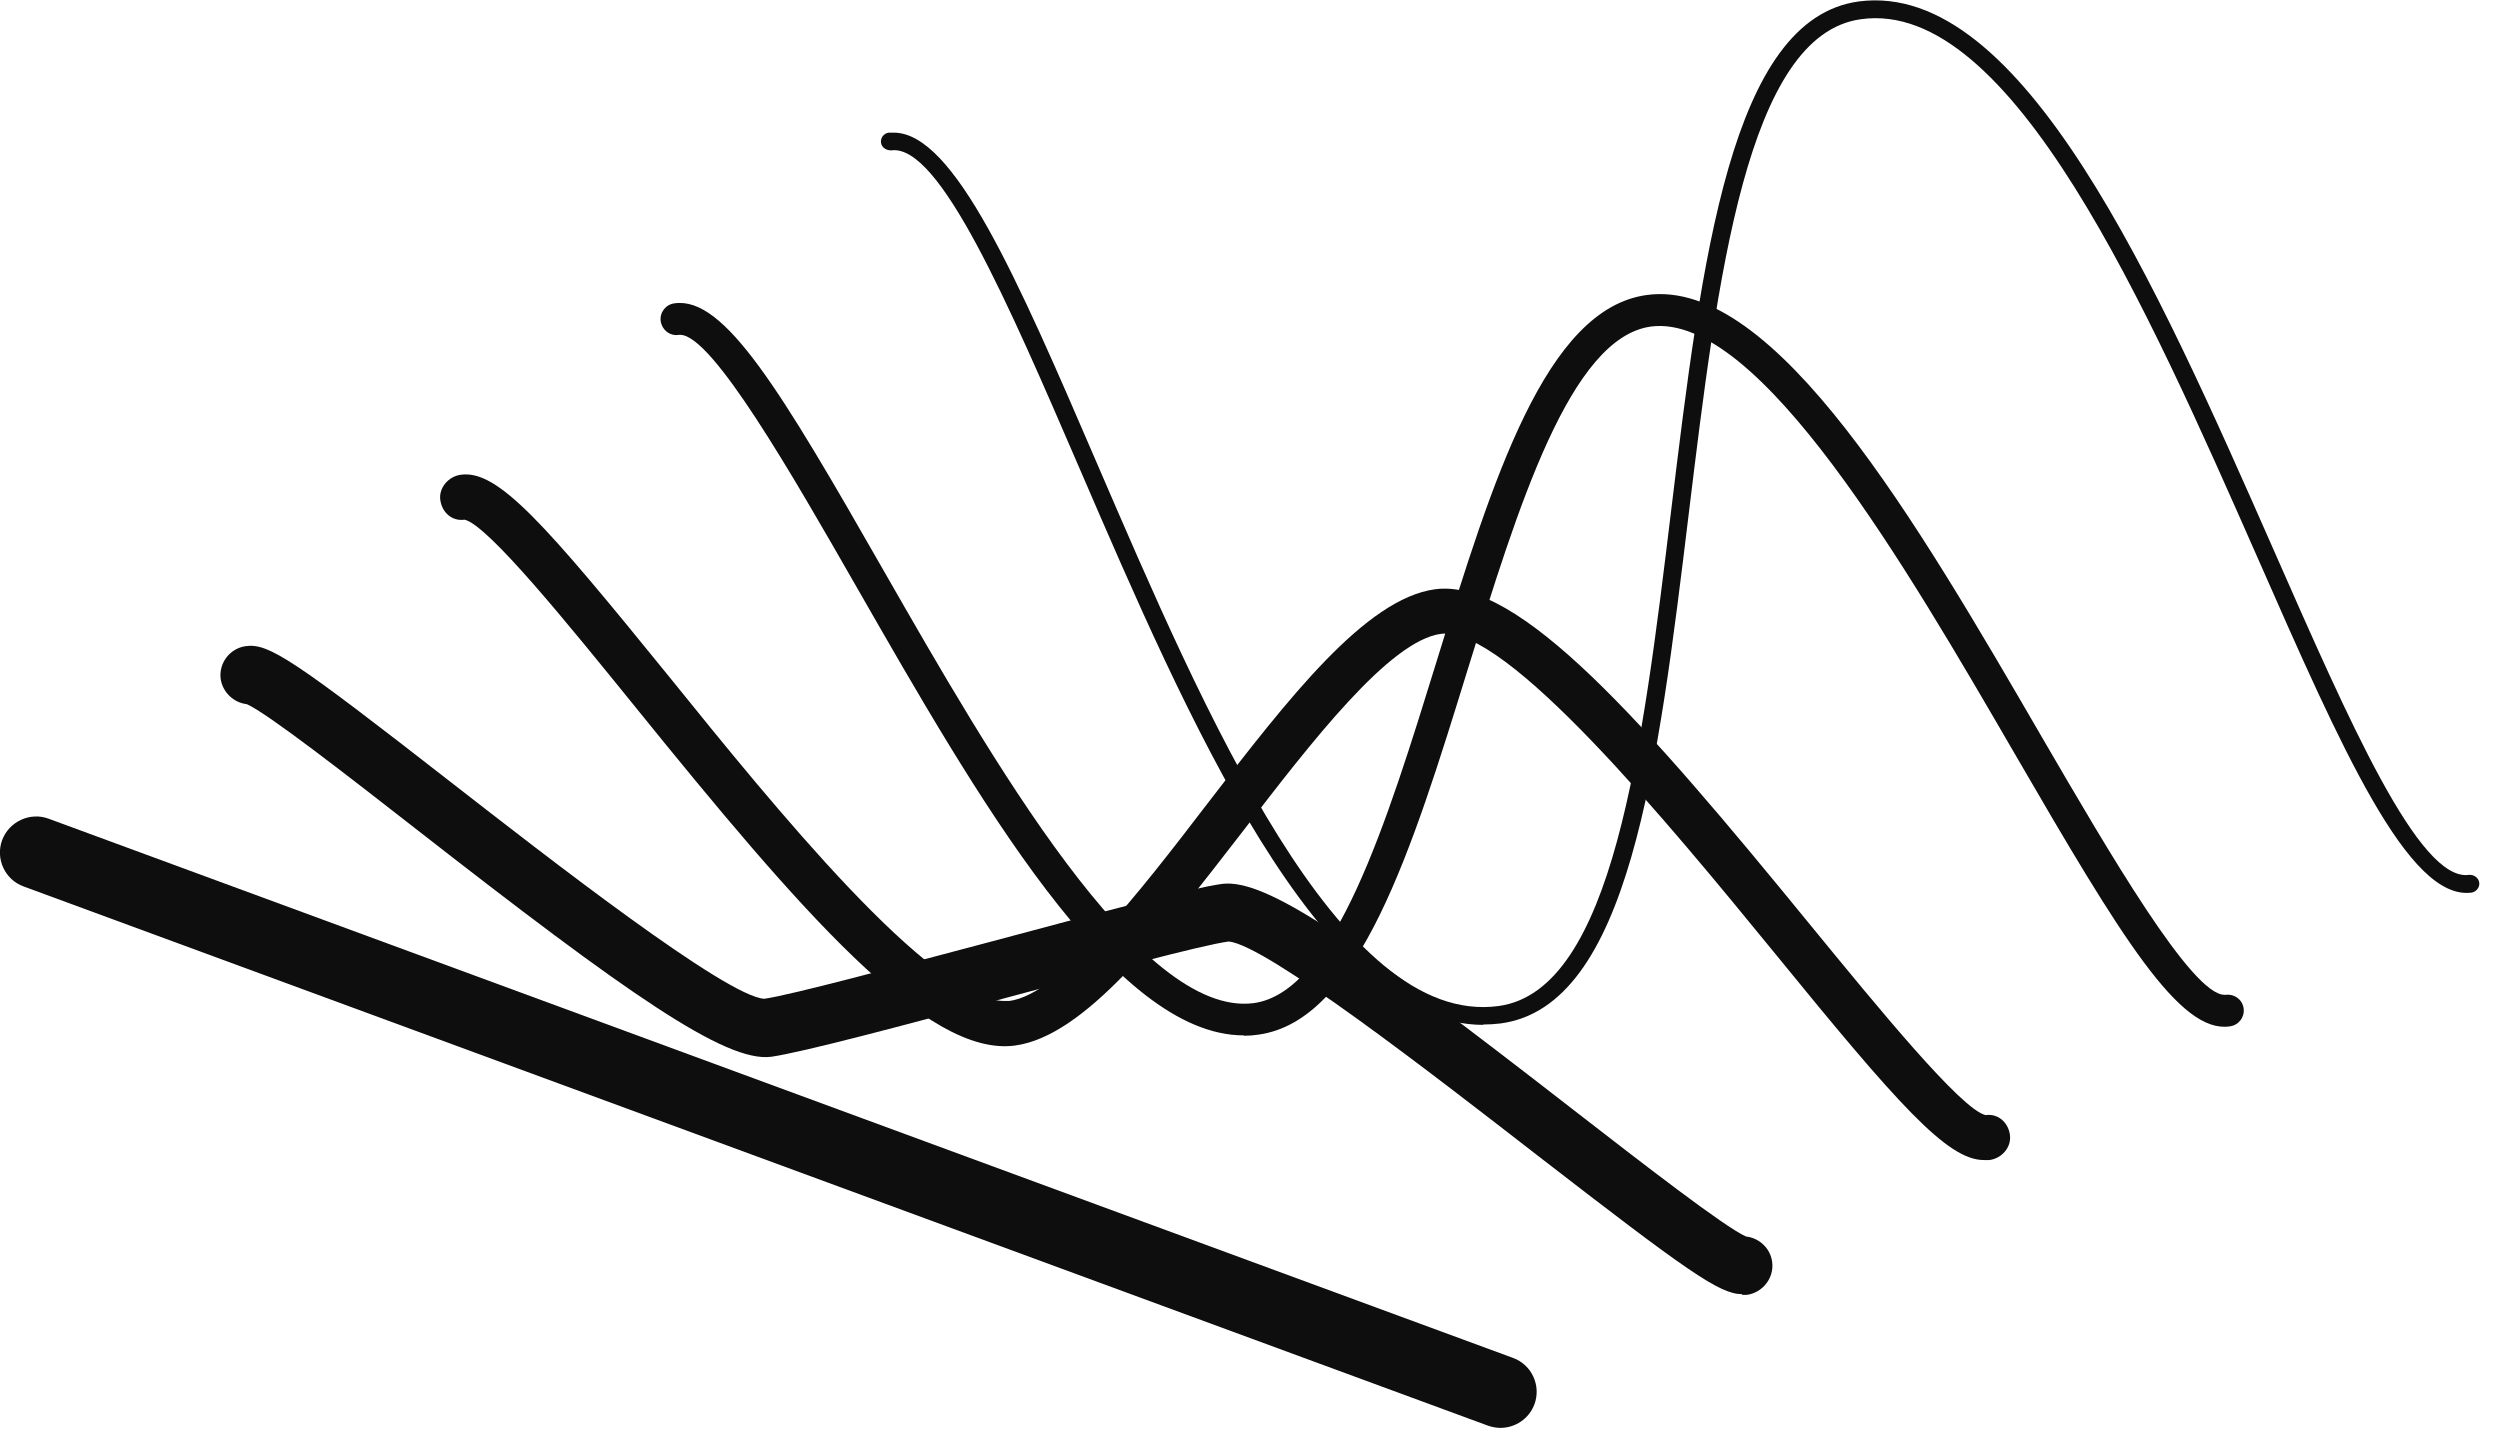 <?xml version="1.0" encoding="UTF-8"?> <svg xmlns="http://www.w3.org/2000/svg" width="104" height="60" viewBox="0 0 104 60" fill="none"><g clip-path="url(#clip0_1178_1599)"><path d="M62.43 59.4C62.249 59.4 62.084 59.37 61.903 59.309L0.98 36.876C0.196 36.59 -0.196 35.715 0.09 34.946C0.377 34.177 1.251 33.77 2.02 34.057L62.943 56.49C63.727 56.776 64.119 57.651 63.832 58.42C63.606 59.023 63.033 59.4 62.415 59.4H62.43Z" fill="#0E0E0E"></path><path d="M72.471 53.837C71.536 53.837 70.21 52.902 63.953 48.062C59.717 44.776 52.631 39.273 51.108 39.167C49.992 39.318 45.846 40.434 41.821 41.519C37.494 42.68 33.424 43.766 32.082 43.962C30.182 44.203 26.142 41.384 17.277 34.464C14.533 32.323 11.126 29.669 10.267 29.293C9.724 29.232 9.272 28.81 9.181 28.252C9.091 27.589 9.558 26.971 10.222 26.88C11.171 26.745 12.212 27.438 18.77 32.549C22.78 35.67 30.228 41.474 31.796 41.549C32.941 41.384 37.313 40.208 41.188 39.182C45.47 38.037 49.51 36.951 50.837 36.77C52.661 36.544 56.249 39.017 65.445 46.163C68.265 48.349 71.762 51.062 72.637 51.439C73.18 51.5 73.647 51.922 73.722 52.495C73.813 53.158 73.33 53.776 72.667 53.867C72.607 53.867 72.546 53.867 72.471 53.867V53.837Z" fill="#0E0E0E"></path><path d="M82.527 48.258C81.004 48.258 78.939 45.922 73.828 39.65C69.38 34.207 62.656 26.036 59.943 26.368C57.802 26.654 54.56 30.86 51.711 34.569C48.319 38.956 45.123 43.102 42.228 43.494C38.55 43.992 33.333 37.946 26.383 29.353C23.669 26.006 20.308 21.845 19.328 21.619C18.815 21.694 18.393 21.332 18.317 20.805C18.242 20.292 18.664 19.81 19.177 19.749C20.715 19.538 22.659 21.77 27.846 28.162C32.203 33.559 38.746 41.64 41.776 41.64C41.851 41.64 41.912 41.64 41.987 41.64C44.128 41.353 47.384 37.147 50.234 33.423C53.611 29.036 56.807 24.905 59.702 24.513C63.184 24.046 68.385 30.001 75.305 38.474C78.109 41.896 81.592 46.163 82.602 46.389C83.1 46.313 83.537 46.675 83.612 47.203C83.688 47.731 83.266 48.198 82.753 48.258C82.693 48.258 82.617 48.258 82.557 48.258H82.527Z" fill="#0E0E0E"></path><path d="M51.741 43.072C46.314 43.072 40.645 33.167 35.61 24.378C32.941 19.719 29.625 13.93 28.298 13.93C28.283 13.93 28.253 13.93 28.238 13.93C27.876 13.991 27.544 13.734 27.484 13.357C27.439 12.995 27.695 12.664 28.057 12.619C30.137 12.317 32.474 16.237 36.756 23.73C41.263 31.599 47.414 42.334 52.148 41.731C55.51 41.278 57.681 34.253 59.777 27.469C62.099 19.946 64.3 12.845 68.506 12.272C73.843 11.533 79.753 21.725 84.969 30.71C87.743 35.474 91.18 41.384 92.537 41.384C92.552 41.384 92.583 41.384 92.598 41.384C92.944 41.339 93.291 41.58 93.336 41.957C93.382 42.319 93.125 42.65 92.763 42.696C90.683 43.012 88.256 39.017 83.823 31.373C79.316 23.609 73.18 13.011 68.687 13.583C65.325 14.036 63.154 21.061 61.058 27.846C58.737 35.368 56.535 42.469 52.344 43.042C52.148 43.072 51.952 43.087 51.756 43.087L51.741 43.072Z" fill="#0E0E0E"></path><path d="M61.707 42.635C54.892 42.635 49.374 29.836 44.912 19.493C41.912 12.543 39.077 5.97 37.072 6.256C36.861 6.256 36.68 6.136 36.65 5.94C36.62 5.729 36.771 5.548 36.967 5.518C37.042 5.518 37.102 5.518 37.178 5.518C39.696 5.518 42.319 11.578 45.605 19.207C50.128 29.7 55.721 42.741 62.34 41.851C67.104 41.203 68.325 31.072 69.516 21.272C70.798 10.734 72.004 0.784 77.326 0.06C84.125 -0.829 89.688 11.759 94.588 22.886C97.709 29.971 100.633 36.695 102.714 36.394C102.91 36.379 103.106 36.514 103.136 36.71C103.166 36.906 103.015 37.102 102.819 37.132C100.196 37.479 97.422 31.177 93.909 23.187C89.341 12.83 83.673 -0.075 77.416 0.799C72.667 1.447 71.446 11.563 70.255 21.348C68.973 31.901 67.767 41.851 62.43 42.575C62.189 42.605 61.933 42.62 61.692 42.62L61.707 42.635Z" fill="#0E0E0E"></path></g><defs><clipPath id="clip0_1178_1599"><rect width="103.136" height="59.4" fill="white"></rect></clipPath></defs></svg> 